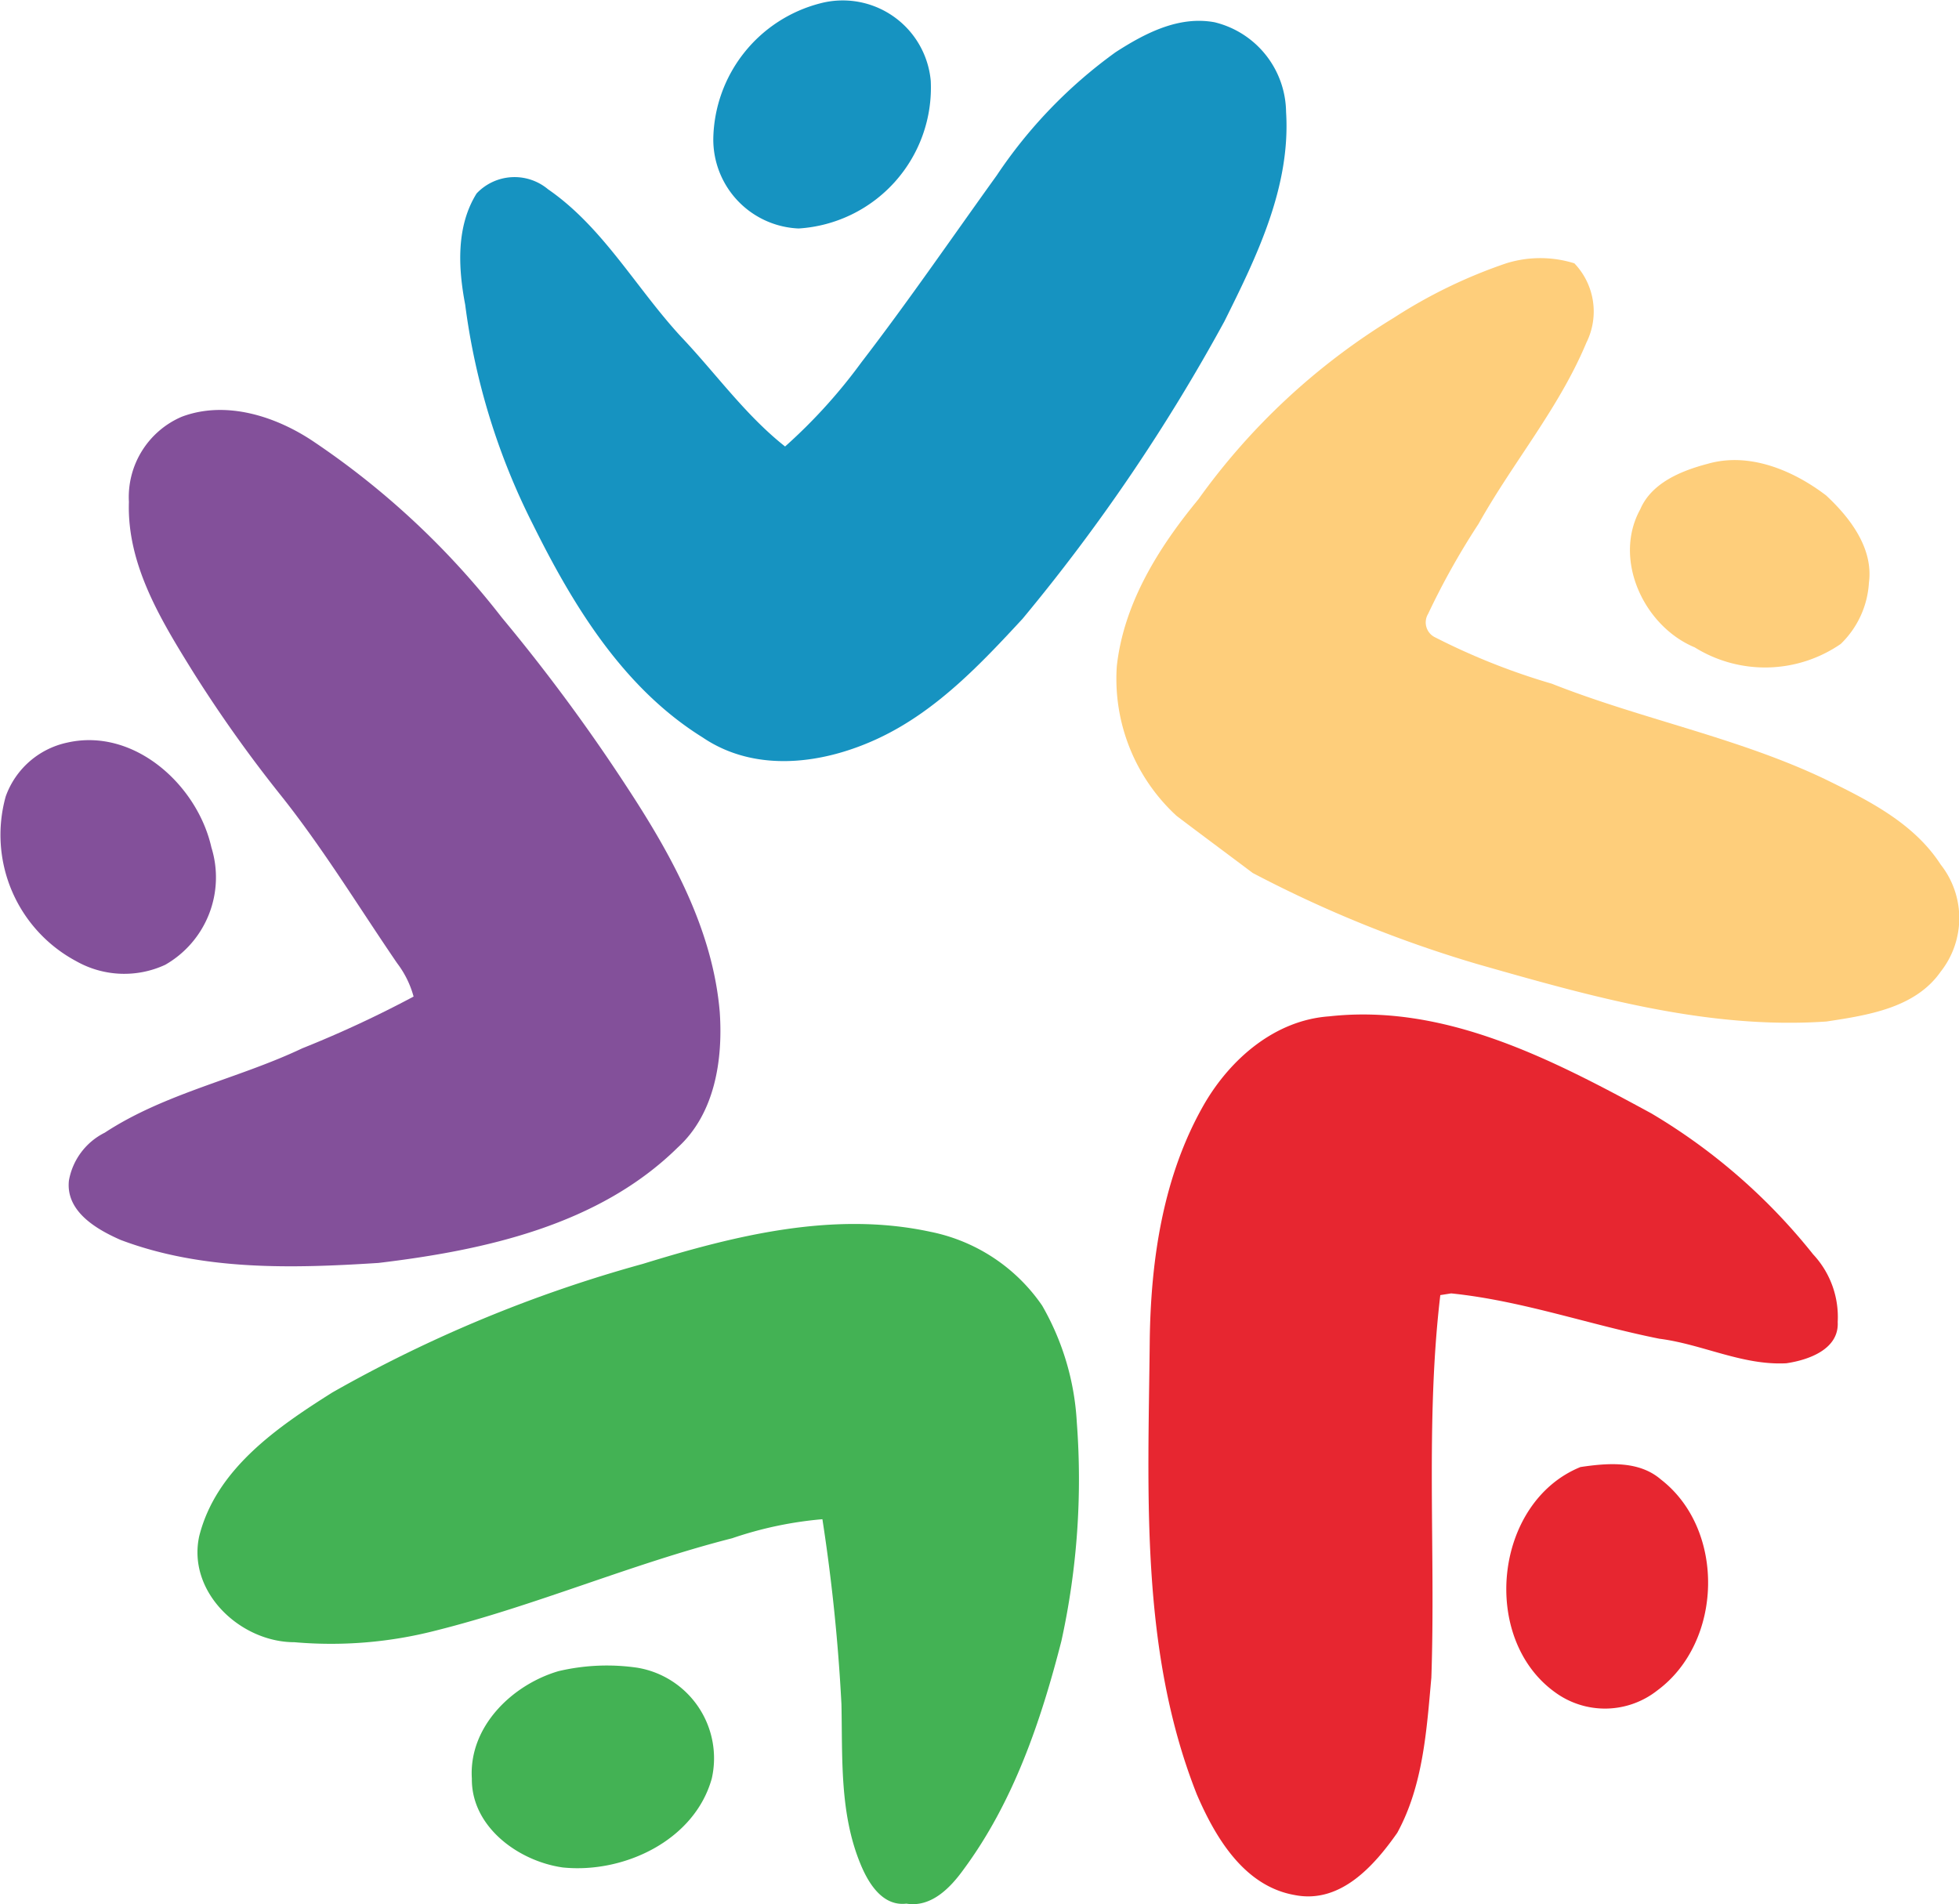 <svg xmlns="http://www.w3.org/2000/svg" viewBox="0 0 102.88 100"><path d="M43.06.18a4.64 4.64 0 0 1 5.82 4.07A7.41 7.41 0 0 1 41.94 12a4.68 4.68 0 0 1-4.48-4.73 7.48 7.48 0 0 1 5.6-7.09z" fill="#1693c1"/><path d="M58.59 2.74c1.55-1 3.32-1.92 5.2-1.57a4.91 4.91 0 0 1 3.75 4.71c.25 3.93-1.54 7.59-3.24 11A97.32 97.32 0 0 1 53.7 32.5c-2.2 2.38-4.5 4.81-7.47 6.23s-6.56 1.88-9.33 0c-4.15-2.58-6.79-6.9-8.91-11.18A35.6 35.6 0 0 1 24.43 16c-.37-1.94-.48-4.11.6-5.84a2.74 2.74 0 0 1 3.75-.22c2.9 2 4.63 5.2 7 7.76 1.82 1.92 3.36 4.1 5.45 5.75a28.16 28.16 0 0 0 4-4.41c2.46-3.2 4.75-6.54 7.11-9.82a25.25 25.25 0 0 1 6.25-6.48z" fill="#1693c1"/><path d="M79.1 13.83a6 6 0 0 1 3.58 0 3.66 3.66 0 0 1 .63 4.17c-1.43 3.43-3.86 6.29-5.66 9.51A39.17 39.17 0 0 0 75 32.24a.87.87 0 0 0 .38 1.24 35.14 35.14 0 0 0 6.12 2.43c4.7 1.86 9.74 2.82 14.32 5 2.27 1.11 4.68 2.3 6.1 4.5a4.54 4.54 0 0 1 0 5.62c-1.33 1.91-3.82 2.29-6 2.62-6.24.43-12.35-1.31-18.28-3a64.5 64.5 0 0 1-11.85-4.8c-1.33-1-2.68-2-4-3A9.78 9.78 0 0 1 58.65 35c.36-3.31 2.2-6.25 4.28-8.77a35 35 0 0 1 10.27-9.54 26.58 26.58 0 0 1 5.9-2.86z" fill="#fece7b"/><path d="M89.68 24.36c2.18-.63 4.49.34 6.22 1.66 1.25 1.16 2.49 2.77 2.25 4.58a4.87 4.87 0 0 1-1.48 3.22A7 7 0 0 1 89 34c-2.67-1.11-4.31-4.62-2.86-7.25.59-1.38 2.13-2.02 3.54-2.39z" fill="#fece7b"/><path d="M6.77 26.36a4.59 4.59 0 0 1 2.77-4.47c2.35-.89 5 0 6.94 1.31a42.45 42.45 0 0 1 9.87 9.23 95.55 95.55 0 0 1 6.59 8.93c2.34 3.57 4.5 7.48 4.86 11.81.17 2.5-.26 5.32-2.2 7.09-4.15 4.09-10.13 5.4-15.72 6.07-4.52.29-9.24.42-13.55-1.21-1.25-.55-2.89-1.49-2.71-3.12a3.49 3.49 0 0 1 1.88-2.51c3.17-2.08 7-2.83 10.37-4.43a58.63 58.63 0 0 0 5.85-2.72 5.09 5.09 0 0 0-.87-1.76c-2.05-3-3.93-6.1-6.2-8.93a70.63 70.63 0 0 1-4.56-6.44c-1.66-2.68-3.43-5.58-3.32-8.85z" fill="#83509a"/><path d="M3.54 39c3.5-.79 6.82 2.22 7.56 5.5a5.29 5.29 0 0 1-2.42 6.17A5.12 5.12 0 0 1 4 50.48a7.52 7.52 0 0 1-3.7-8.65A4.41 4.41 0 0 1 3.54 39z" fill="#83509a"/><path d="M63.27 57.94c1.38-2.35 3.7-4.36 6.53-4.56 6.1-.68 11.74 2.28 16.93 5.1a31.17 31.17 0 0 1 8.49 7.4 4.81 4.81 0 0 1 1.29 3.55c.08 1.44-1.54 2-2.7 2.17-2.31.12-4.4-1-6.67-1.29 0-.1 0 .1 0 0-3.66-.73-7.21-2-10.93-2.38l-.57.09c-.79 6.67-.24 13.4-.47 20.09-.25 2.77-.43 5.66-1.79 8.15C72.16 98 70.39 100 68 99.53c-2.65-.46-4.16-3-5.14-5.27-3-7.56-2.56-15.82-2.48-23.79.05-4.31.7-8.75 2.89-12.53z" fill="#e72630"/><path d="M83 77.05c1.41-.21 3.06-.35 4.22.65 3.41 2.63 3.27 8.53-.18 11.08a4.44 4.44 0 0 1-5.36.11c-3.96-2.83-3.22-9.99 1.32-11.84z" fill="#e72630"/><path d="M33.76 66.38c4.84-1.49 10-2.78 15.08-1.69a9.34 9.34 0 0 1 5.89 3.88 13.78 13.78 0 0 1 1.82 6.13 39.6 39.6 0 0 1-.81 11.49c-1.08 4.22-2.52 8.46-5.14 12-.72 1-1.72 2-3 1.79-1.26.15-2-1.08-2.41-2.08-1.1-2.66-.94-5.57-1-8.39a96 96 0 0 0-1-9.72 19.87 19.87 0 0 0-4.74 1c-5.27 1.34-10.29 3.53-15.57 4.85a22.06 22.06 0 0 1-7.42.61c-2.83 0-5.63-2.62-5-5.56.88-3.52 4.08-5.72 7-7.56a71.32 71.32 0 0 1 16.3-6.75z" fill="#43b254"/><path d="M29.33 87.77a11.07 11.07 0 0 1 4.14-.18 4.82 4.82 0 0 1 3.91 5.82c-.91 3.26-4.63 5-7.83 4.67-2.32-.33-4.8-2.13-4.77-4.67-.17-2.71 2.1-4.92 4.55-5.64z" fill="#43b254"/></svg>